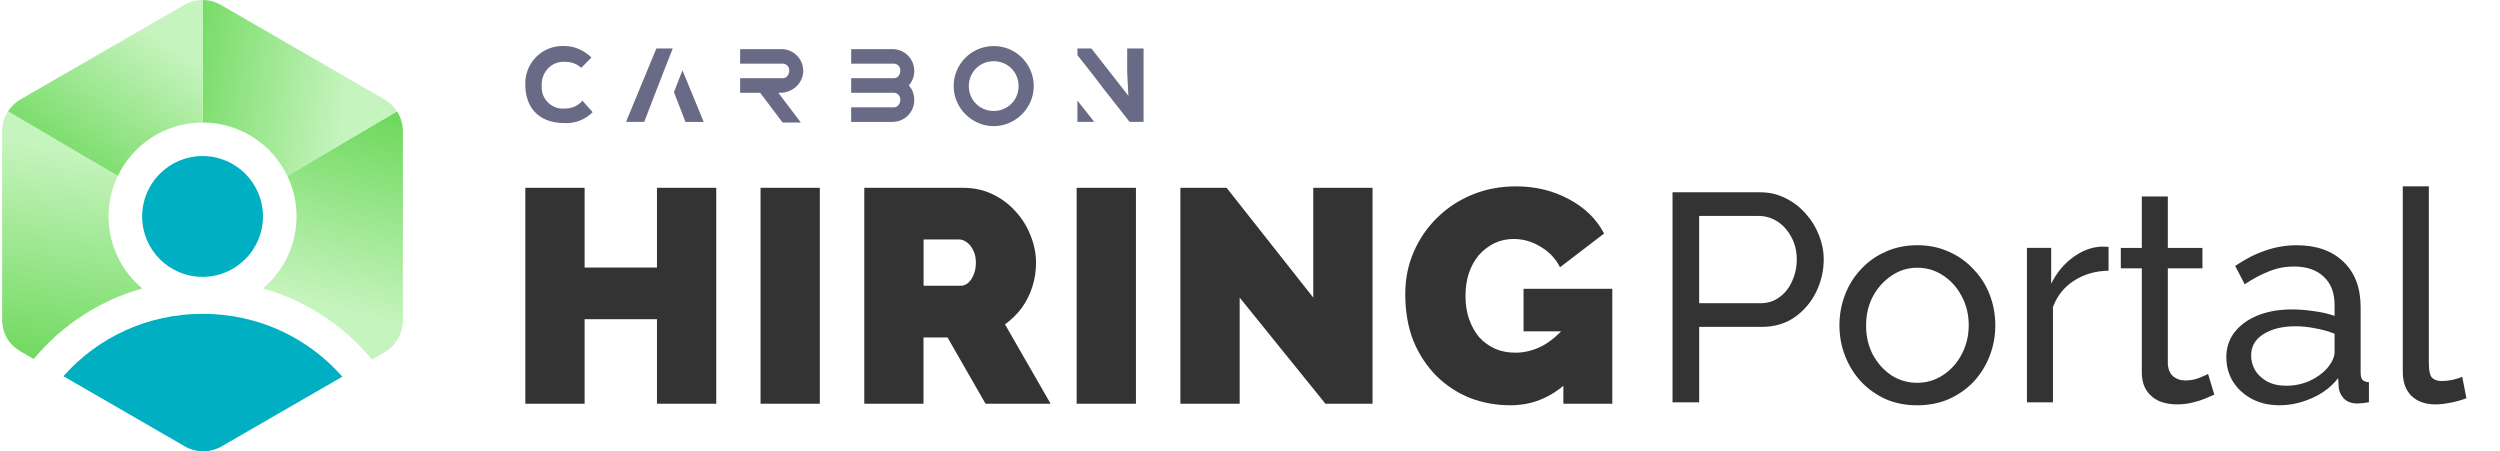 <svg xmlns="http://www.w3.org/2000/svg" width="277" height="50" viewBox="0 0 277 50" fill="none"><g clip-path="url(#clip0_4943_12429)"><path d="M22.455 34.77C16.444 34.77 10.886 37.312 7.025 41.685L20.474 49.453C21.109 49.82 21.82 50.002 22.522 50.002C23.225 50.002 23.939 49.816 24.571 49.449L37.928 41.736C34.064 37.331 28.491 34.77 22.455 34.77Z" fill="#00B0C2"></path><path d="M22.444 30.678C26.141 30.678 29.138 27.681 29.138 23.984C29.138 20.286 26.141 17.289 22.444 17.289C18.746 17.289 15.749 20.286 15.749 23.984C15.749 27.681 18.746 30.678 22.444 30.678Z" fill="#00B0C2"></path><path d="M15.769 31.966C13.487 30.055 12.031 27.186 12.031 23.98C12.031 22.37 12.398 20.842 13.053 19.481L0.892 12.328C0.477 12.979 0.236 13.749 0.236 14.546V35.443C0.236 36.248 0.473 37.014 0.892 37.67C1.239 38.206 1.799 38.664 2.376 38.996L3.738 39.781C6.88 35.988 11.068 33.28 15.765 31.962L15.769 31.966Z" fill="url(#paint0_linear_4943_12429)"></path><path d="M43.983 12.332L31.834 19.481C32.489 20.842 32.856 22.37 32.856 23.98C32.856 27.182 31.404 30.047 29.122 31.962C33.847 33.288 38.055 36.012 41.209 39.837L42.665 38.996C43.237 38.664 43.688 38.187 44.035 37.65C44.441 37.006 44.639 36.237 44.639 35.451V14.554C44.639 13.749 44.402 12.983 43.983 12.328V12.332Z" fill="url(#paint1_linear_4943_12429)"></path><path d="M22.443 13.571C26.572 13.571 30.148 15.986 31.834 19.484L43.984 12.335C43.636 11.798 43.163 11.336 42.586 11.001L24.492 0.553C23.857 0.186 23.146 0 22.443 0V13.571Z" fill="url(#paint2_linear_4943_12429)"></path><path d="M22.443 13.571V0C21.732 0 21.026 0.186 20.394 0.553L2.296 11.001C1.72 11.333 1.242 11.794 0.895 12.335L13.056 19.488C14.738 15.994 18.314 13.575 22.443 13.575V13.571Z" fill="url(#paint3_linear_4943_12429)"></path><g clip-path="url(#clip1_4943_12429)"><path d="M62.576 12.025C61.298 12.16 60.088 11.152 60.021 9.807C60.021 9.672 60.021 9.605 60.021 9.471C59.954 8.126 60.962 6.916 62.307 6.849C62.374 6.849 62.509 6.849 62.576 6.849C63.248 6.849 63.92 7.051 64.391 7.521L65.534 6.378C64.727 5.572 63.651 5.101 62.576 5.101C60.29 4.967 58.34 6.714 58.206 9C58.206 9.135 58.206 9.269 58.206 9.404C58.206 11.622 59.416 13.639 62.576 13.639C63.719 13.706 64.862 13.236 65.668 12.429L64.525 11.152C64.055 11.757 63.315 12.025 62.576 12.025Z" fill="#686A86"></path><path d="M88.998 7.862C88.998 6.517 87.922 5.441 86.577 5.441H82.006V7.055H86.577C87.048 6.988 87.451 7.324 87.451 7.794C87.451 8.265 87.182 8.668 86.712 8.668C86.644 8.668 86.644 8.668 86.577 8.668H82.006V10.282H84.224L86.712 13.576H88.729L86.241 10.282H86.577C87.922 10.214 88.998 9.139 88.998 7.862Z" fill="#686A86"></path><path d="M98.881 5.441H94.31V7.055H98.881C99.352 6.988 99.755 7.324 99.755 7.794C99.755 8.265 99.486 8.668 99.016 8.668C98.948 8.668 98.948 8.668 98.881 8.668H94.31V10.282H98.881C99.352 10.214 99.755 10.551 99.755 11.021C99.755 11.492 99.486 11.895 99.016 11.895C98.948 11.895 98.948 11.895 98.881 11.895H94.31V13.509H98.881C100.226 13.509 101.301 12.433 101.301 11.088C101.301 10.483 101.1 9.878 100.696 9.475C101.1 9.004 101.301 8.467 101.301 7.862C101.301 6.517 100.226 5.441 98.881 5.441Z" fill="#686A86"></path><path d="M110.102 5.102C107.615 5.102 105.665 7.118 105.665 9.539C105.665 11.959 107.682 13.976 110.102 13.976C112.522 13.976 114.539 11.959 114.539 9.539C114.539 7.118 112.589 5.102 110.102 5.102ZM110.102 12.295C108.556 12.295 107.346 11.085 107.346 9.539C107.346 7.992 108.556 6.782 110.102 6.782C111.648 6.782 112.858 7.992 112.858 9.539C112.858 11.085 111.648 12.295 110.102 12.295Z" fill="#686A86"></path><path d="M119.38 13.505H121.195V13.438L119.38 11.152V13.505Z" fill="#686A86"></path><path d="M124.893 5.371V8.06L125.027 10.615L120.926 5.371H119.38V6.111L121.128 8.329L122.203 9.741L125.161 13.506H126.708V5.371H124.893Z" fill="#686A86"></path><path d="M74.675 10.213L75.952 13.507H77.969L75.616 7.793L74.675 10.213Z" fill="#686A86"></path><path d="M69.364 13.506H71.381L72.726 10.01L73.667 7.59L74.541 5.371H72.726L69.364 13.506Z" fill="#686A86"></path><path d="M79.361 20.812V44.731H72.791V35.367H64.775V44.731H58.206V20.812H64.775V29.64H72.791V20.812H79.361ZM84.269 44.731V20.812H90.838V44.731H84.269ZM95.763 44.731V20.812H106.745C107.915 20.812 108.992 21.048 109.979 21.52C110.969 21.993 111.822 22.633 112.538 23.44C113.257 24.224 113.806 25.112 114.187 26.102C114.59 27.088 114.792 28.09 114.792 29.099C114.792 30.02 114.659 30.908 114.388 31.761C114.118 32.614 113.726 33.402 113.208 34.118C112.69 34.815 112.073 35.42 111.353 35.938L116.407 44.731H109.198L104.986 37.389H102.324V44.731H95.755H95.763ZM102.332 31.662H106.475C106.745 31.662 107.004 31.559 107.252 31.357C107.499 31.155 107.701 30.862 107.857 30.481C108.036 30.1 108.128 29.64 108.128 29.099C108.128 28.558 108.025 28.078 107.823 27.716C107.644 27.336 107.408 27.042 107.115 26.841C106.844 26.639 106.574 26.536 106.307 26.536H102.332V31.658V31.662ZM119.293 44.731V20.812H125.863V44.731H119.293ZM137.356 32.976V44.731H130.787V20.812H135.909L145.509 32.972V20.812H152.078V44.731H146.857L137.356 32.976ZM167.326 44.903C165.776 44.903 164.295 44.633 162.878 44.096C161.484 43.536 160.251 42.725 159.173 41.67C158.095 40.592 157.242 39.301 156.614 37.797C156.008 36.27 155.704 34.529 155.704 32.576C155.704 30.892 156.02 29.331 156.648 27.892C157.276 26.452 158.141 25.195 159.241 24.118C160.365 23.017 161.667 22.164 163.149 21.559C164.63 20.953 166.237 20.648 167.966 20.648C170.121 20.648 172.075 21.121 173.827 22.065C175.579 22.987 176.881 24.255 177.734 25.873L172.848 29.613C172.376 28.669 171.668 27.918 170.727 27.355C169.783 26.772 168.785 26.479 167.73 26.479C166.945 26.479 166.226 26.635 165.574 26.951C164.923 27.267 164.352 27.705 163.857 28.265C163.385 28.825 163.015 29.499 162.745 30.287C162.497 31.052 162.376 31.894 162.376 32.812C162.376 33.73 162.509 34.609 162.779 35.371C163.05 36.136 163.419 36.795 163.891 37.359C164.386 37.9 164.969 38.326 165.643 38.638C166.317 38.932 167.067 39.076 167.901 39.076C168.956 39.076 169.969 38.817 170.933 38.303C171.9 37.763 172.776 37.012 173.56 36.045V42.447C171.763 44.088 169.687 44.907 167.33 44.907H167.326V44.903ZM173.221 36.715H168.808V32.001H178.644V44.735H173.221V36.719V36.715Z" fill="#333333"></path><path d="M185.316 44.577V21.304H195.017C196.043 21.304 196.984 21.523 197.836 21.96C198.689 22.375 199.43 22.942 200.067 23.665C200.701 24.365 201.193 25.161 201.542 26.058C201.89 26.933 202.068 27.829 202.068 28.744C202.068 30.012 201.782 31.223 201.216 32.383C200.649 33.52 199.848 34.447 198.822 35.169C197.796 35.87 196.591 36.218 195.217 36.218H188.269V44.577H185.316ZM188.266 33.598H195.05C195.858 33.598 196.558 33.38 197.147 32.942C197.759 32.505 198.229 31.916 198.555 31.171C198.904 30.427 199.081 29.619 199.081 28.744C199.081 27.826 198.885 27.007 198.492 26.288C198.099 25.543 197.584 24.965 196.951 24.55C196.317 24.135 195.617 23.928 194.854 23.928H188.266V33.598ZM212.431 44.907C211.142 44.907 209.971 44.677 208.922 44.218C207.874 43.736 206.966 43.091 206.203 42.283C205.44 41.453 204.847 40.501 204.432 39.43C204.017 38.359 203.809 37.233 203.809 36.055C203.809 34.877 204.017 33.717 204.432 32.646C204.847 31.575 205.436 30.634 206.203 29.826C206.966 28.996 207.874 28.352 208.922 27.892C209.993 27.41 211.16 27.17 212.431 27.17C213.702 27.17 214.888 27.41 215.937 27.892C216.985 28.352 217.893 28.996 218.656 29.826C219.442 30.634 220.042 31.575 220.457 32.646C220.872 33.717 221.079 34.854 221.079 36.055C221.079 37.255 220.872 38.359 220.457 39.43C220.042 40.501 219.453 41.453 218.686 42.283C217.923 43.091 217.004 43.736 215.933 44.218C214.884 44.677 213.713 44.907 212.428 44.907H212.431ZM206.762 36.088C206.762 37.266 207.014 38.337 207.515 39.301C208.041 40.26 208.726 41.027 209.578 41.594C210.431 42.143 211.383 42.413 212.431 42.413C213.48 42.413 214.432 42.128 215.284 41.561C216.159 40.994 216.848 40.227 217.348 39.267C217.871 38.285 218.134 37.203 218.134 36.022C218.134 34.84 217.871 33.772 217.348 32.809C216.844 31.849 216.159 31.082 215.284 30.515C214.432 29.949 213.48 29.663 212.431 29.663C211.383 29.663 210.431 29.96 209.578 30.549C208.726 31.116 208.037 31.883 207.515 32.842C207.011 33.802 206.762 34.884 206.762 36.088ZM233.629 29.993C232.188 30.015 230.909 30.386 229.794 31.108C228.701 31.809 227.927 32.779 227.467 34.024V44.577H224.585V27.466H227.271V31.431C227.86 30.252 228.638 29.3 229.598 28.578C230.58 27.833 231.606 27.418 232.681 27.333H233.236C233.388 27.333 233.522 27.344 233.629 27.366V29.989V29.993ZM245.341 43.725C245.1 43.836 244.774 43.977 244.359 44.151C243.944 44.325 243.463 44.481 242.918 44.61C242.373 44.74 241.792 44.807 241.18 44.807C240.48 44.807 239.835 44.684 239.246 44.447C238.657 44.184 238.187 43.791 237.838 43.269C237.49 42.724 237.312 42.046 237.312 41.235V29.73H234.985V27.47H237.312V21.767H240.195V27.47H244.03V29.73H240.195V40.349C240.239 40.961 240.447 41.42 240.817 41.728C241.188 42.013 241.625 42.154 242.129 42.154C242.696 42.154 243.222 42.057 243.704 41.857C244.185 41.661 244.5 41.52 244.656 41.431L245.345 43.725H245.341ZM246.672 39.627C246.672 38.534 246.979 37.596 247.59 36.807C248.224 35.999 249.087 35.377 250.18 34.94C251.273 34.502 252.541 34.284 253.982 34.284C254.749 34.284 255.557 34.35 256.409 34.48C257.261 34.588 258.013 34.765 258.669 35.006V33.761C258.669 32.45 258.276 31.423 257.491 30.678C256.705 29.915 255.59 29.53 254.149 29.53C253.208 29.53 252.303 29.704 251.429 30.056C250.577 30.382 249.669 30.864 248.709 31.497L247.661 29.467C248.776 28.704 249.888 28.133 251.003 27.762C252.118 27.37 253.274 27.173 254.478 27.173C256.665 27.173 258.391 27.785 259.658 29.008C260.926 30.208 261.559 31.89 261.559 34.054V41.298C261.559 41.646 261.626 41.909 261.756 42.083C261.907 42.235 262.148 42.324 262.478 42.346V44.573C262.193 44.618 261.941 44.651 261.726 44.673C261.53 44.696 261.367 44.707 261.233 44.707C260.555 44.707 260.044 44.521 259.692 44.151C259.362 43.78 259.177 43.388 259.136 42.972L259.069 41.891C258.325 42.85 257.354 43.595 256.153 44.117C254.953 44.644 253.76 44.903 252.581 44.903C251.403 44.903 250.429 44.673 249.532 44.214C248.635 43.732 247.939 43.099 247.435 42.313C246.931 41.505 246.683 40.609 246.683 39.627H246.672ZM257.817 40.838C258.08 40.531 258.287 40.227 258.439 39.919C258.591 39.59 258.669 39.319 258.669 39.1V36.97C257.991 36.707 257.283 36.511 256.539 36.381C255.794 36.229 255.064 36.151 254.341 36.151C252.878 36.151 251.685 36.448 250.77 37.037C249.873 37.604 249.424 38.393 249.424 39.397C249.424 39.942 249.565 40.479 249.851 41.001C250.158 41.505 250.595 41.92 251.162 42.246C251.751 42.572 252.474 42.739 253.326 42.739C254.223 42.739 255.075 42.565 255.883 42.213C256.69 41.842 257.335 41.383 257.817 40.838ZM266.231 20.648H269.114V40.149C269.114 41.09 269.244 41.668 269.507 41.887C269.77 42.105 270.085 42.213 270.459 42.213C270.919 42.213 271.356 42.169 271.771 42.083C272.186 41.976 272.534 41.865 272.819 41.757L273.279 44.117C272.797 44.314 272.23 44.477 271.574 44.61C270.919 44.74 270.341 44.807 269.837 44.807C268.721 44.807 267.836 44.488 267.18 43.854C266.546 43.221 266.228 42.335 266.228 41.198V20.648H266.231Z" fill="#333333"></path></g></g><defs><linearGradient id="paint0_linear_4943_12429" x1="9.055" y1="16.725" x2="4.859" y2="42.248" gradientUnits="userSpaceOnUse"><stop stop-color="#C6F4BE"></stop><stop offset="1" stop-color="#69D757"></stop></linearGradient><linearGradient id="paint1_linear_4943_12429" x1="36.61" y1="34.153" x2="42.401" y2="11.337" gradientUnits="userSpaceOnUse"><stop stop-color="#C6F4BE"></stop><stop offset="1" stop-color="#69D757"></stop></linearGradient><linearGradient id="paint2_linear_4943_12429" x1="38.379" y1="11.301" x2="17.936" y2="8.427" gradientUnits="userSpaceOnUse"><stop stop-color="#C6F4BE"></stop><stop offset="1" stop-color="#69D757"></stop></linearGradient><linearGradient id="paint3_linear_4943_12429" x1="17.67" y1="4.149" x2="6.125" y2="21.07" gradientUnits="userSpaceOnUse"><stop stop-color="#C6F4BE"></stop><stop offset="1" stop-color="#69D757"></stop></linearGradient><clipPath id="clip0_4943_12429"><rect width="276.528" height="50" fill="white" transform="translate(0.236)"></rect></clipPath><clipPath id="clip1_4943_12429"><rect width="215.096" height="39.813" fill="white" transform="translate(58.206 5.094)"></rect></clipPath></defs></svg>